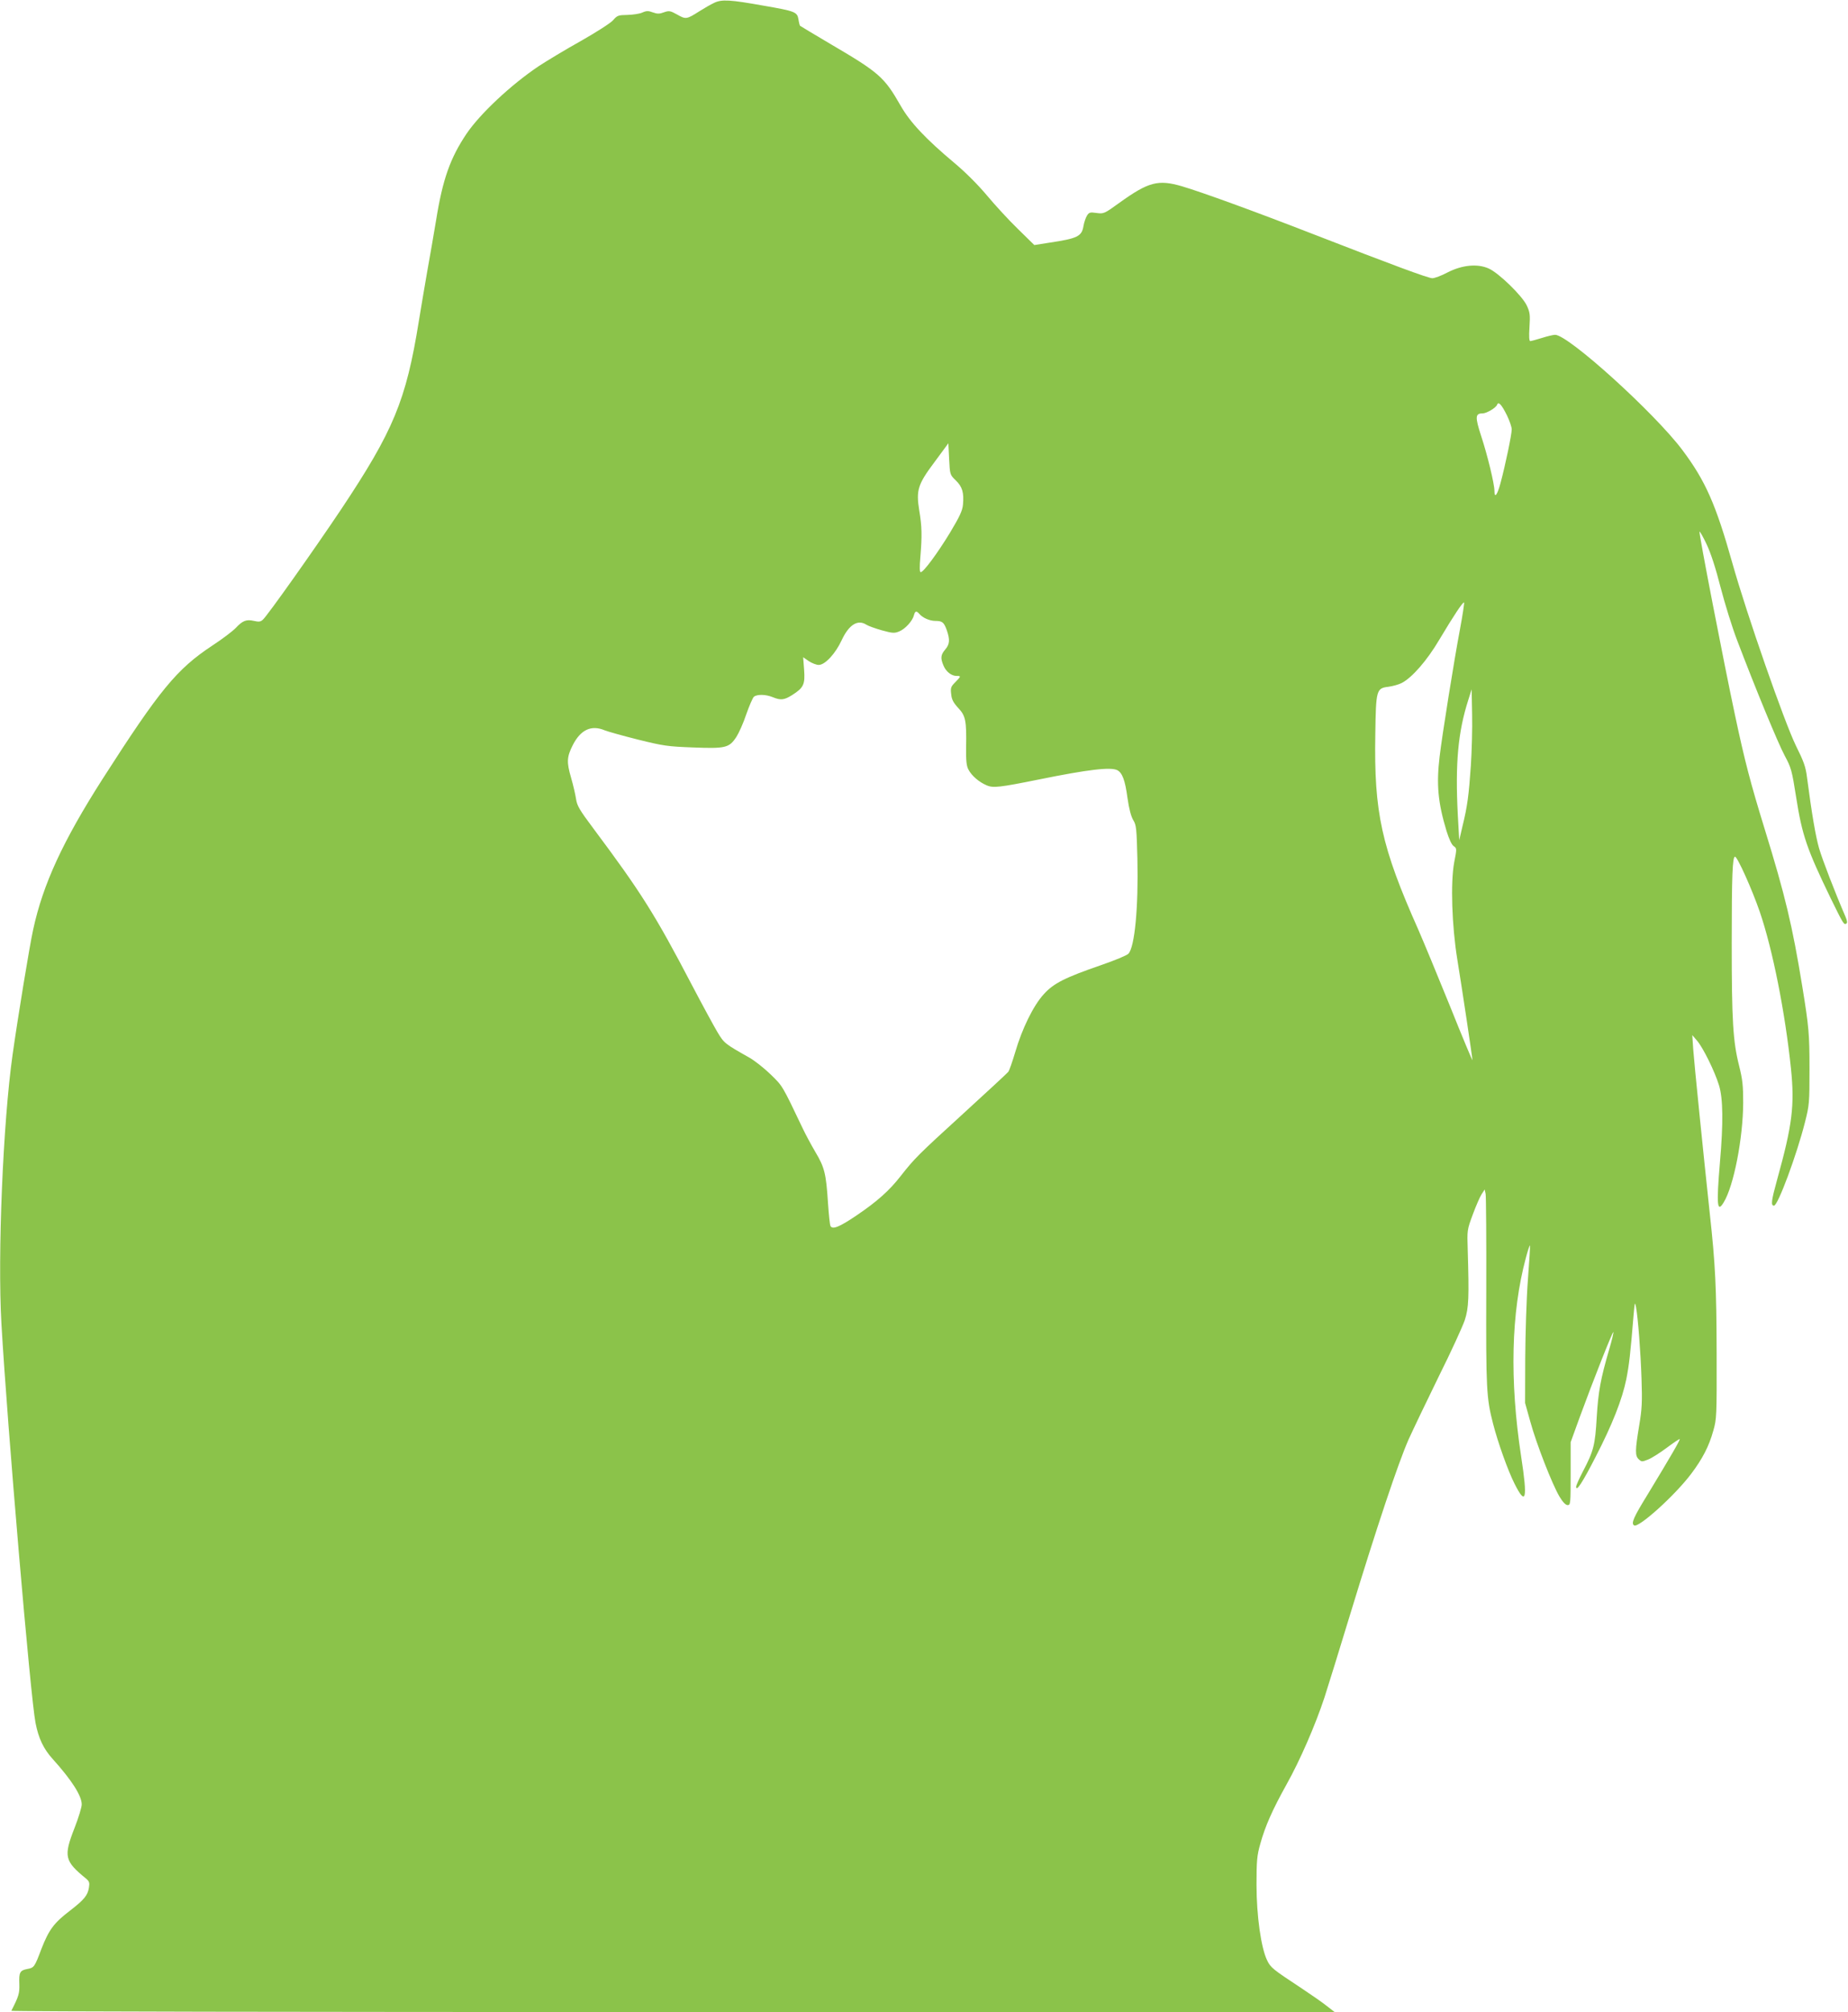 <?xml version="1.0" standalone="no"?>
<!DOCTYPE svg PUBLIC "-//W3C//DTD SVG 20010904//EN"
 "http://www.w3.org/TR/2001/REC-SVG-20010904/DTD/svg10.dtd">
<svg version="1.0" xmlns="http://www.w3.org/2000/svg"
 width="1176pt" height="1280pt" viewBox="0 0 1176 1280"
 preserveAspectRatio="xMidYMid meet">
<g transform="translate(0,1280) scale(0.1,-0.1)"
fill="#8bc34a" stroke="none">
<path d="M4545 12782 c-22 -10 -65 -35 -95 -54 -80 -51 -86 -52 -140 -21 -45
25 -52 26 -84 15 -29 -11 -43 -11 -71 -1 -29 11 -41 11 -68 -1 -17 -8 -60 -14
-95 -15 -57 -1 -64 -3 -90 -33 -15 -18 -106 -76 -206 -133 -99 -55 -219 -128
-268 -160 -177 -119 -371 -301 -458 -428 -105 -156 -153 -291 -195 -553 -15
-90 -40 -235 -56 -323 -15 -88 -40 -232 -54 -320 -81 -503 -161 -695 -494
-1195 -172 -257 -468 -675 -498 -702 -15 -14 -26 -15 -57 -8 -48 11 -72 2
-116 -45 -19 -20 -86 -71 -149 -112 -227 -150 -335 -282 -698 -848 -253 -396
-380 -671 -442 -959 -23 -103 -98 -562 -131 -796 -61 -432 -96 -1274 -71
-1710 37 -645 185 -2379 217 -2540 19 -99 51 -166 110 -231 120 -133 184 -233
184 -288 0 -18 -20 -84 -45 -148 -72 -184 -65 -212 75 -326 18 -16 21 -25 16
-55 -8 -50 -30 -77 -122 -148 -101 -77 -133 -121 -180 -241 -44 -117 -47 -121
-90 -129 -47 -9 -54 -21 -51 -95 2 -61 -4 -79 -51 -171 -2 -5 1892 -8 4208 -8
l4213 0 -49 38 c-27 22 -101 73 -164 115 -182 120 -194 129 -217 177 -38 79
-67 282 -67 480 0 153 3 186 24 260 31 112 77 216 166 376 87 155 184 379 242
554 22 69 98 312 167 540 168 550 301 948 368 1101 31 68 118 250 194 405 77
154 150 314 164 355 26 79 28 145 19 449 -4 124 -4 126 32 223 20 54 45 112
56 129 l20 31 6 -29 c3 -16 5 -294 4 -619 -2 -618 1 -679 43 -841 31 -121 95
-300 137 -383 73 -146 84 -99 42 173 -74 486 -64 914 30 1264 12 46 24 81 26
79 2 -2 -4 -100 -13 -218 -9 -119 -16 -341 -17 -499 l-1 -285 33 -118 c38
-140 140 -401 186 -478 21 -35 39 -54 52 -54 18 0 19 9 19 200 l0 200 58 160
c83 227 209 546 214 541 2 -2 -9 -51 -26 -108 -56 -192 -70 -270 -80 -433 -10
-178 -20 -216 -87 -344 -24 -46 -44 -90 -44 -99 0 -35 40 26 123 188 108 209
170 368 196 495 18 91 26 159 47 415 7 76 8 81 15 45 13 -73 29 -278 35 -456
5 -149 3 -192 -15 -299 -26 -156 -27 -192 -2 -214 17 -16 21 -16 59 -1 23 9
76 43 119 75 43 32 80 57 82 55 4 -5 -59 -113 -202 -349 -92 -149 -109 -188
-88 -200 28 -18 259 190 363 328 72 96 113 174 141 275 21 73 22 93 21 491 -1
419 -8 566 -44 894 -41 383 -99 955 -105 1041 l-6 90 30 -35 c39 -45 113 -196
140 -284 26 -84 28 -239 6 -491 -23 -272 -18 -324 24 -254 64 104 123 408 124
634 0 109 -4 147 -26 235 -39 155 -47 286 -47 780 0 433 5 550 21 550 15 0
109 -209 158 -352 82 -240 161 -639 198 -996 24 -235 9 -358 -89 -710 -36
-131 -40 -162 -19 -162 25 0 145 324 197 530 28 110 29 125 29 340 0 222 -4
267 -46 525 -63 387 -109 579 -239 1000 -90 292 -127 433 -189 725 -72 338
-232 1163 -226 1168 2 3 23 -33 45 -80 27 -57 57 -149 89 -274 27 -104 74
-256 106 -339 114 -300 259 -652 302 -732 42 -78 46 -94 73 -265 38 -242 68
-329 220 -643 79 -161 84 -170 99 -161 8 5 6 18 -5 44 -69 160 -147 363 -168
435 -22 77 -46 216 -77 452 -8 66 -21 102 -70 200 -74 151 -313 836 -405 1163
-105 373 -171 523 -318 719 -177 236 -726 733 -810 733 -11 0 -50 -9 -84 -20
-35 -11 -69 -20 -74 -20 -7 0 -9 29 -5 89 5 78 3 94 -17 137 -29 62 -179 208
-243 236 -72 32 -169 22 -261 -25 -39 -21 -83 -37 -97 -37 -26 0 -248 82 -765
283 -360 140 -703 265 -829 302 -151 44 -212 28 -396 -104 -98 -71 -101 -72
-147 -66 -41 6 -48 4 -61 -17 -8 -13 -18 -42 -22 -65 -11 -67 -37 -80 -218
-107 l-95 -15 -104 102 c-58 56 -146 152 -197 213 -57 68 -137 148 -205 205
-184 154 -285 261 -345 367 -104 182 -136 210 -448 393 -103 61 -190 113 -192
115 -2 2 -7 21 -10 41 -8 47 -21 52 -223 87 -212 38 -265 41 -313 18z m5045
-2625 c16 -33 30 -73 30 -89 0 -32 -40 -225 -71 -340 -21 -79 -39 -101 -39
-50 0 43 -44 226 -85 350 -39 120 -37 142 9 142 26 0 85 35 93 55 8 23 28 3
63 -68z m-3508 -413 c42 -40 53 -78 46 -155 -4 -39 -21 -75 -82 -177 -81 -133
-169 -252 -187 -252 -7 0 -8 32 -2 98 11 133 10 193 -7 293 -21 131 -10 167
98 311 l87 118 5 -100 c5 -99 5 -100 42 -136z m3209 -946 c-36 -189 -115 -682
-130 -813 -21 -177 -10 -292 44 -471 16 -51 33 -89 46 -97 20 -14 20 -16 3
-103 -24 -128 -15 -404 20 -619 29 -177 96 -623 96 -639 0 -6 -65 149 -143
344 -79 195 -170 414 -201 485 -235 528 -283 744 -274 1246 4 281 7 291 84
300 27 4 65 14 84 24 66 34 162 144 239 275 92 154 151 243 158 237 2 -3 -9
-79 -26 -169z m-3440 96 c20 -24 65 -44 101 -44 45 0 55 -9 73 -59 21 -61 19
-89 -10 -123 -29 -34 -31 -55 -11 -102 16 -39 51 -66 83 -66 30 0 29 -2 -8
-40 -28 -28 -31 -36 -26 -76 3 -34 14 -54 45 -88 47 -50 53 -80 50 -251 -1
-85 2 -117 15 -141 20 -39 68 -80 116 -100 41 -18 83 -13 331 37 315 64 459
81 501 59 31 -17 49 -64 64 -177 10 -70 23 -118 37 -141 19 -31 21 -52 26
-246 7 -308 -17 -560 -57 -603 -10 -11 -88 -43 -172 -72 -232 -80 -304 -116
-367 -186 -66 -72 -138 -219 -182 -370 -18 -60 -37 -116 -44 -124 -6 -8 -136
-128 -288 -267 -285 -260 -308 -283 -396 -395 -73 -94 -152 -164 -284 -253
-107 -72 -149 -89 -163 -66 -4 6 -11 73 -16 148 -12 186 -22 226 -80 323 -27
46 -63 113 -80 149 -133 279 -128 270 -205 345 -40 39 -101 87 -134 106 -159
90 -161 91 -205 164 -23 39 -95 171 -160 295 -237 453 -323 590 -630 1001 -87
116 -103 144 -109 185 -4 27 -18 89 -32 137 -29 99 -27 132 11 207 50 98 118
130 203 94 20 -8 116 -35 212 -59 161 -40 189 -44 350 -50 207 -8 230 -3 276
67 16 25 45 89 63 144 19 54 41 105 49 112 21 16 75 15 119 -3 51 -21 73 -19
125 14 72 46 82 67 75 161 l-6 79 36 -25 c20 -13 48 -24 63 -24 40 0 106 71
146 157 46 99 102 134 157 99 12 -8 57 -24 99 -36 69 -19 80 -19 110 -7 39 16
85 67 94 103 7 28 16 30 35 8z m3509 -964 c-13 -189 -22 -259 -53 -385 l-21
-90 -9 160 c-17 328 1 526 66 730 l22 70 3 -160 c2 -88 -2 -234 -8 -325z"/>
</g>
</svg>
